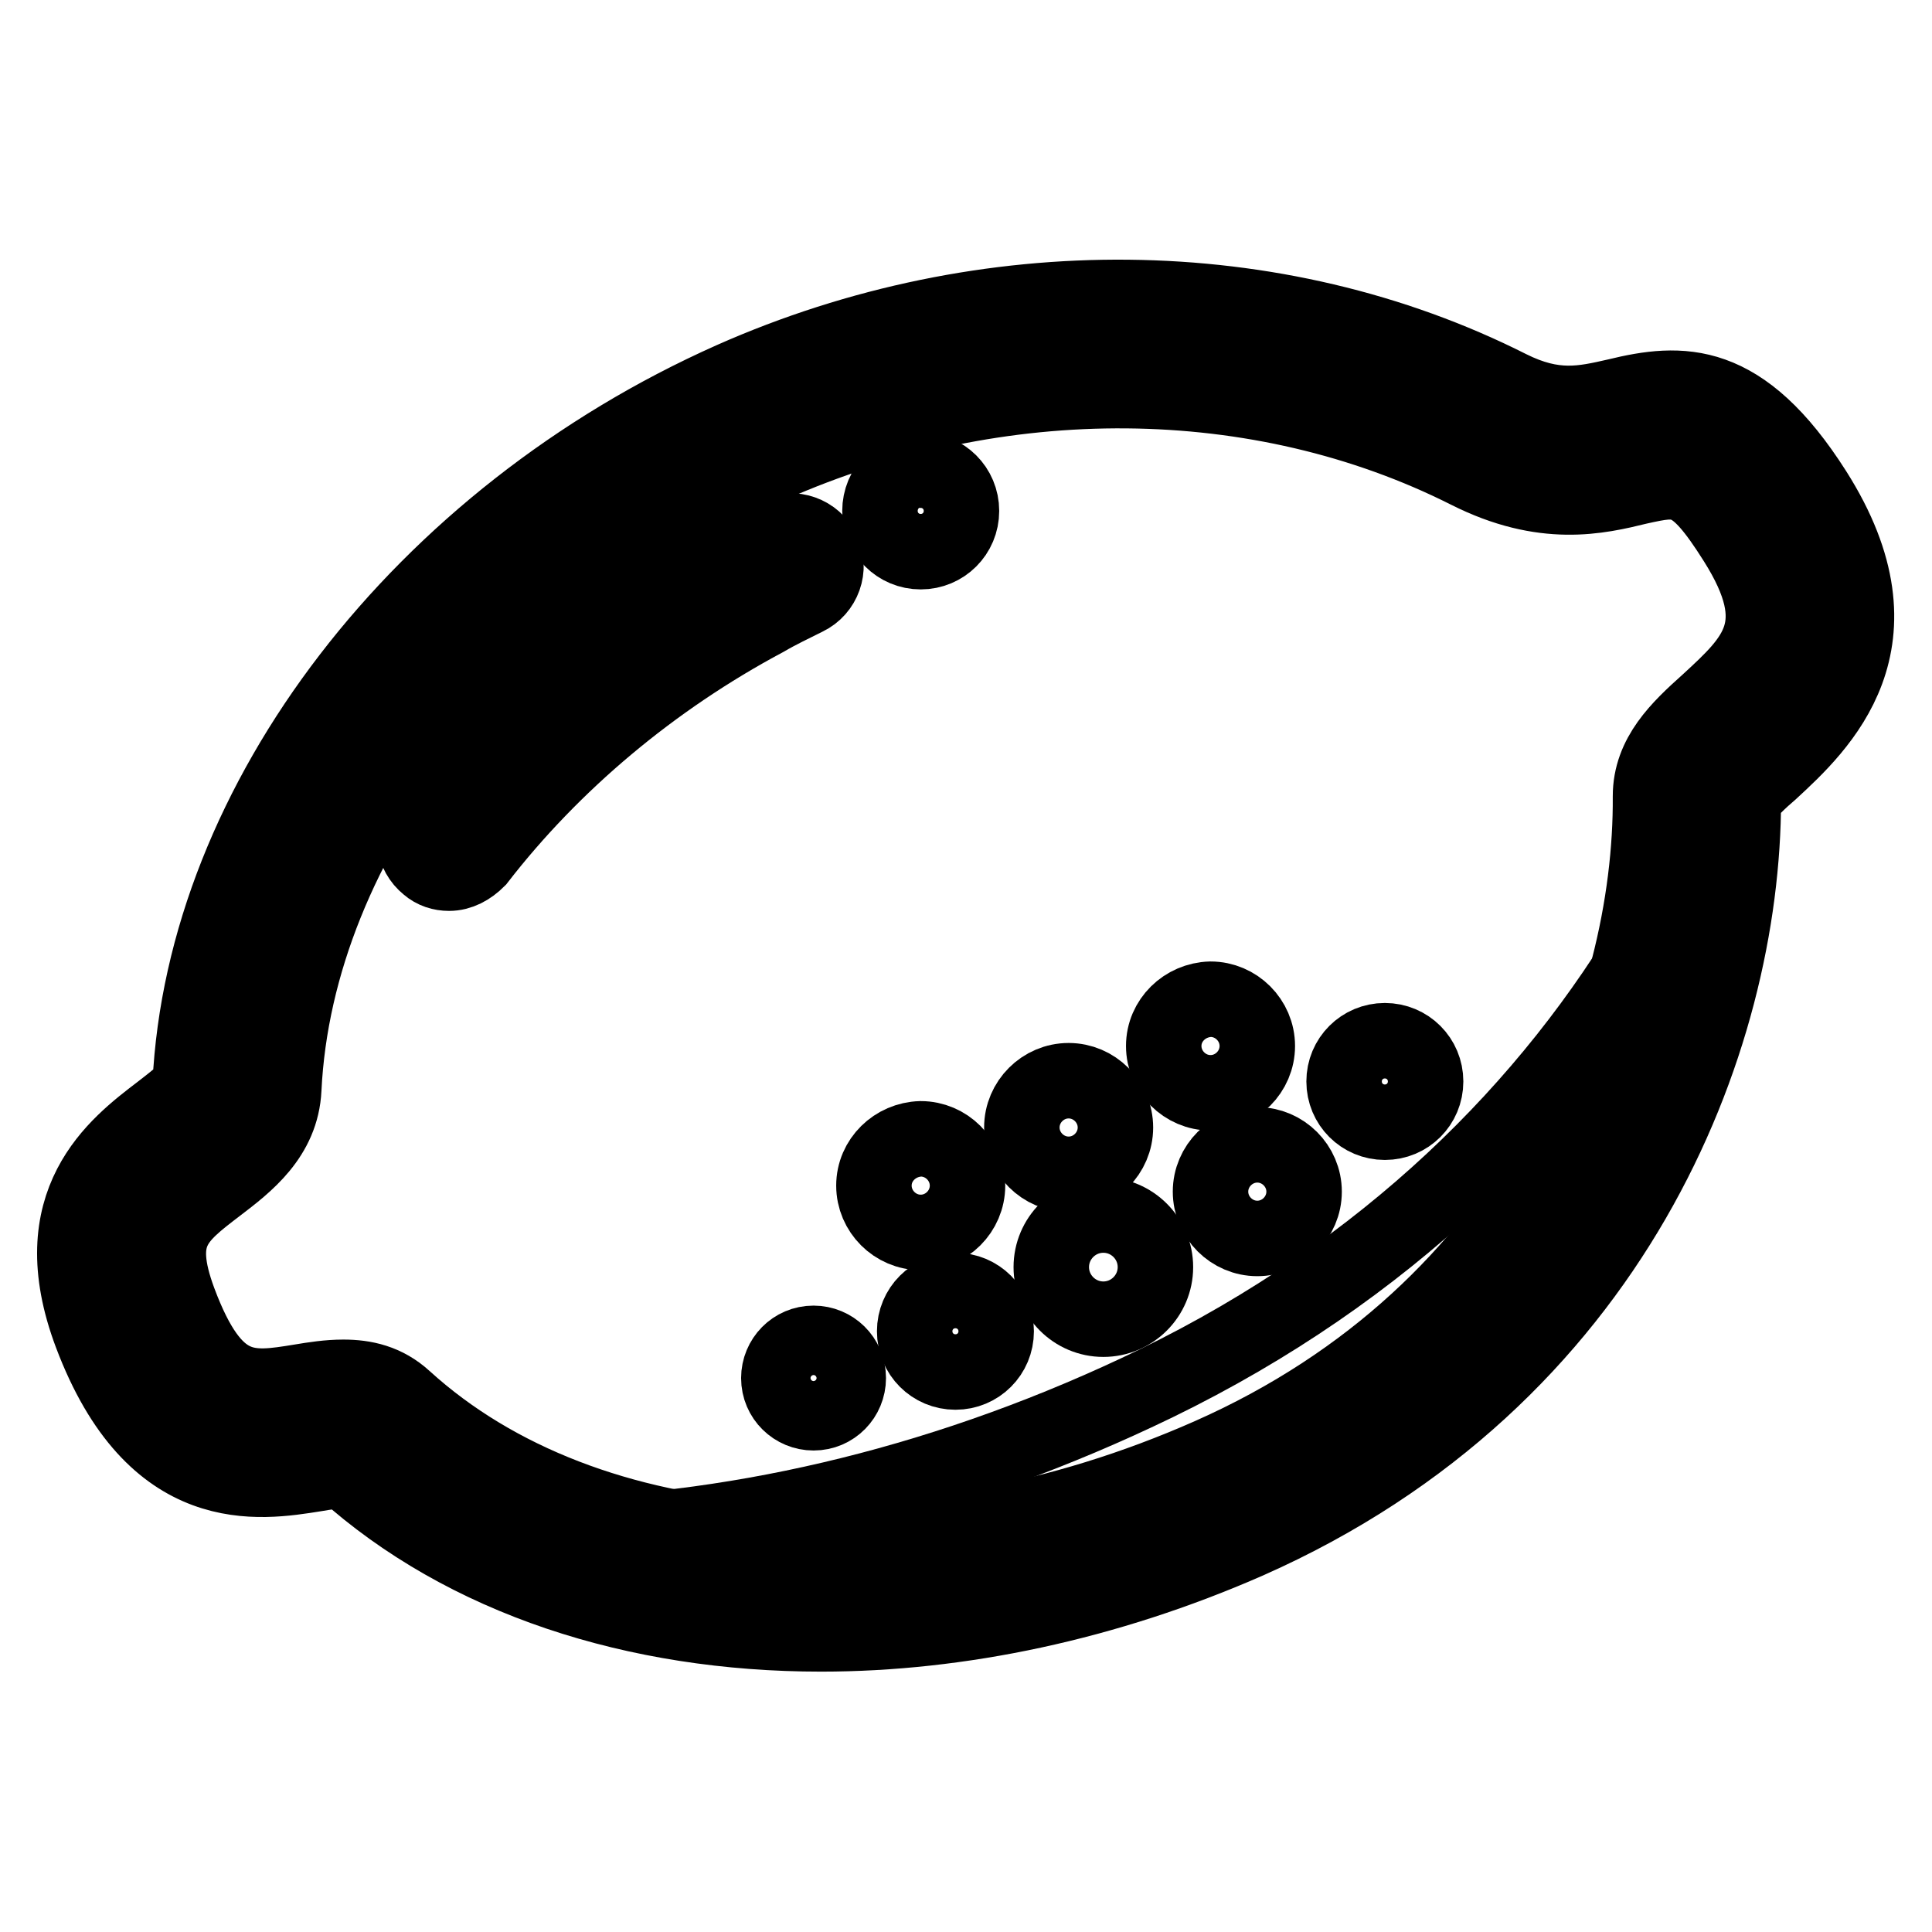 <?xml version="1.0" encoding="utf-8"?>
<!-- Svg Vector Icons : http://www.onlinewebfonts.com/icon -->
<!DOCTYPE svg PUBLIC "-//W3C//DTD SVG 1.1//EN" "http://www.w3.org/Graphics/SVG/1.1/DTD/svg11.dtd">
<svg version="1.1" xmlns="http://www.w3.org/2000/svg" xmlns:xlink="http://www.w3.org/1999/xlink" x="0px" y="0px" viewBox="0 0 256 256" enable-background="new 0 0 256 256" xml:space="preserve">
<g> <path stroke-width="10" fill-opacity="0" stroke="#000000"  d="M235.2,68.4c14.6,23.2-10.4,28.8-10.4,37c0.2,34.2-19.2,74.1-62.1,93.1c-42.7,19-88.1,14.4-113.4-8.5 c-6.1-5.6-21.8,10.4-31.5-15.4C10.1,153.8,31,153.5,31.4,144c1.6-33.2,26.8-69.7,68.2-88c35-15.5,71.7-12.2,97.7,0.9 C216.2,66.5,221.3,46.4,235.2,68.4L235.2,68.4z"/> <path stroke-width="10" fill-opacity="0" stroke="#000000"  d="M153.2,183.3c-26.8,13-54.5,19.6-80.3,20.2c25.6,8.8,58.6,6.5,89.7-8.6c33-16,51.2-44.3,56.9-72.2 C205.5,146.8,183.6,168.5,153.2,183.3z"/> <path stroke-width="10" fill-opacity="0" stroke="#000000"  d="M108.8,216.5c-24.6,0-47.2-7.3-63.2-21.7c-0.8,0-2.6,0.3-3.8,0.5c-7.5,1.2-21.4,3.5-29.7-18.5 c-6.6-17.5,3.3-25,9.2-29.5c1.4-1.1,3.7-2.8,3.9-3.6c1.8-37.6,30.7-75.1,71.8-93.4c33.6-14.9,72.1-14.5,103,1.1 c6,3,9.8,2.1,14.2,1.1c8.6-2.1,16.6-2.5,26.2,12.6c12.7,20,0.7,31.1-5.8,37.1c-1.3,1.1-3.1,2.8-3.6,3.7c0,32-17.1,76.8-65.7,98.3 C146.6,212.4,127.1,216.5,108.8,216.5z M45.5,182.5c2.8,0,5.6,0.6,8.1,2.9c24.2,22,67.1,25,106.7,7.5 c43.4-19.2,58.6-59.1,58.4-87.4c0-5.4,3.8-9,7.6-12.4c6.3-5.8,10.9-10,3.7-21.4c-5.6-8.9-7.4-8.4-12.9-7.2 c-5.3,1.3-12.5,3-22.6-2.1c-27.6-13.9-62.1-14.2-92.4-0.8c-37,16.4-62.9,49.6-64.5,82.7c-0.3,6.3-5,9.9-8.8,12.8 c-5.5,4.2-8.4,6.4-5.1,15.3c4.7,12.6,9.3,11.8,16.1,10.7C41.6,182.8,43.5,182.5,45.5,182.5z"/> <path stroke-width="10" fill-opacity="0" stroke="#000000"  d="M115.8,157.1c0,3.4,2.8,6.2,6.2,6.2c3.4,0,6.2-2.8,6.2-6.2c0-3.4-2.8-6.2-6.2-6.2 C118.6,151,115.8,153.7,115.8,157.1C115.8,157.1,115.8,157.1,115.8,157.1z"/> <path stroke-width="10" fill-opacity="0" stroke="#000000"  d="M135.4,149.4c0,3.4,2.8,6.2,6.2,6.2s6.2-2.8,6.2-6.2s-2.8-6.2-6.2-6.2S135.4,146,135.4,149.4L135.4,149.4z" /> <path stroke-width="10" fill-opacity="0" stroke="#000000"  d="M154.2,138.6c0,3.4,2.8,6.2,6.2,6.2c3.4,0,6.2-2.8,6.2-6.2c0-3.4-2.8-6.2-6.2-6.2 C157,132.5,154.2,135.2,154.2,138.6z"/> <path stroke-width="10" fill-opacity="0" stroke="#000000"  d="M103.2,182.6c0,2.6,2.1,4.6,4.6,4.6c2.6,0,4.6-2.1,4.6-4.6c0-2.6-2.1-4.6-4.6-4.6 C105.2,178,103.2,180.1,103.2,182.6z"/> <path stroke-width="10" fill-opacity="0" stroke="#000000"  d="M121.2,176.4c0,3,2.4,5.4,5.4,5.4c3,0,5.4-2.4,5.4-5.4s-2.4-5.4-5.4-5.4C123.6,171,121.2,173.4,121.2,176.4 z"/> <path stroke-width="10" fill-opacity="0" stroke="#000000"  d="M139.3,167.9c0,3.8,3.1,6.9,6.9,6.9s6.9-3.1,6.9-6.9c0,0,0,0,0,0c0-3.8-3.1-6.9-6.9-6.9 C142.4,161,139.3,164.1,139.3,167.9C139.3,167.9,139.3,167.9,139.3,167.9z"/> <path stroke-width="10" fill-opacity="0" stroke="#000000"  d="M160.4,157.9c0,3.4,2.8,6.2,6.2,6.2s6.2-2.8,6.2-6.2s-2.8-6.2-6.2-6.2S160.4,154.5,160.4,157.9z"/> <path stroke-width="10" fill-opacity="0" stroke="#000000"  d="M178.1,143.3c0,3,2.4,5.4,5.4,5.4c3,0,5.4-2.4,5.4-5.4c0-3-2.4-5.4-5.4-5.4 C180.5,137.9,178.1,140.3,178.1,143.3z"/> <path stroke-width="10" fill-opacity="0" stroke="#000000"  d="M59.5,115.7c-1,0-2-0.3-2.8-1c-2-1.6-2.4-4.5-0.8-6.5c10.7-13.9,24.9-25.8,41.1-34.4c1.9-1,3.9-2,5.8-3 c2.3-1.1,5.1-0.1,6.2,2.2c1.1,2.3,0.1,5.1-2.2,6.2c-1.8,0.9-3.7,1.8-5.4,2.8c-15,8-28.2,19.1-38.1,31.9 C62.2,115,60.9,115.7,59.5,115.7z"/> <path stroke-width="10" fill-opacity="0" stroke="#000000"  d="M116.6,67.7c0,3,2.4,5.4,5.4,5.4c3,0,5.4-2.4,5.4-5.4c0-3-2.4-5.4-5.4-5.4C119,62.2,116.6,64.7,116.6,67.7z "/></g>
</svg>